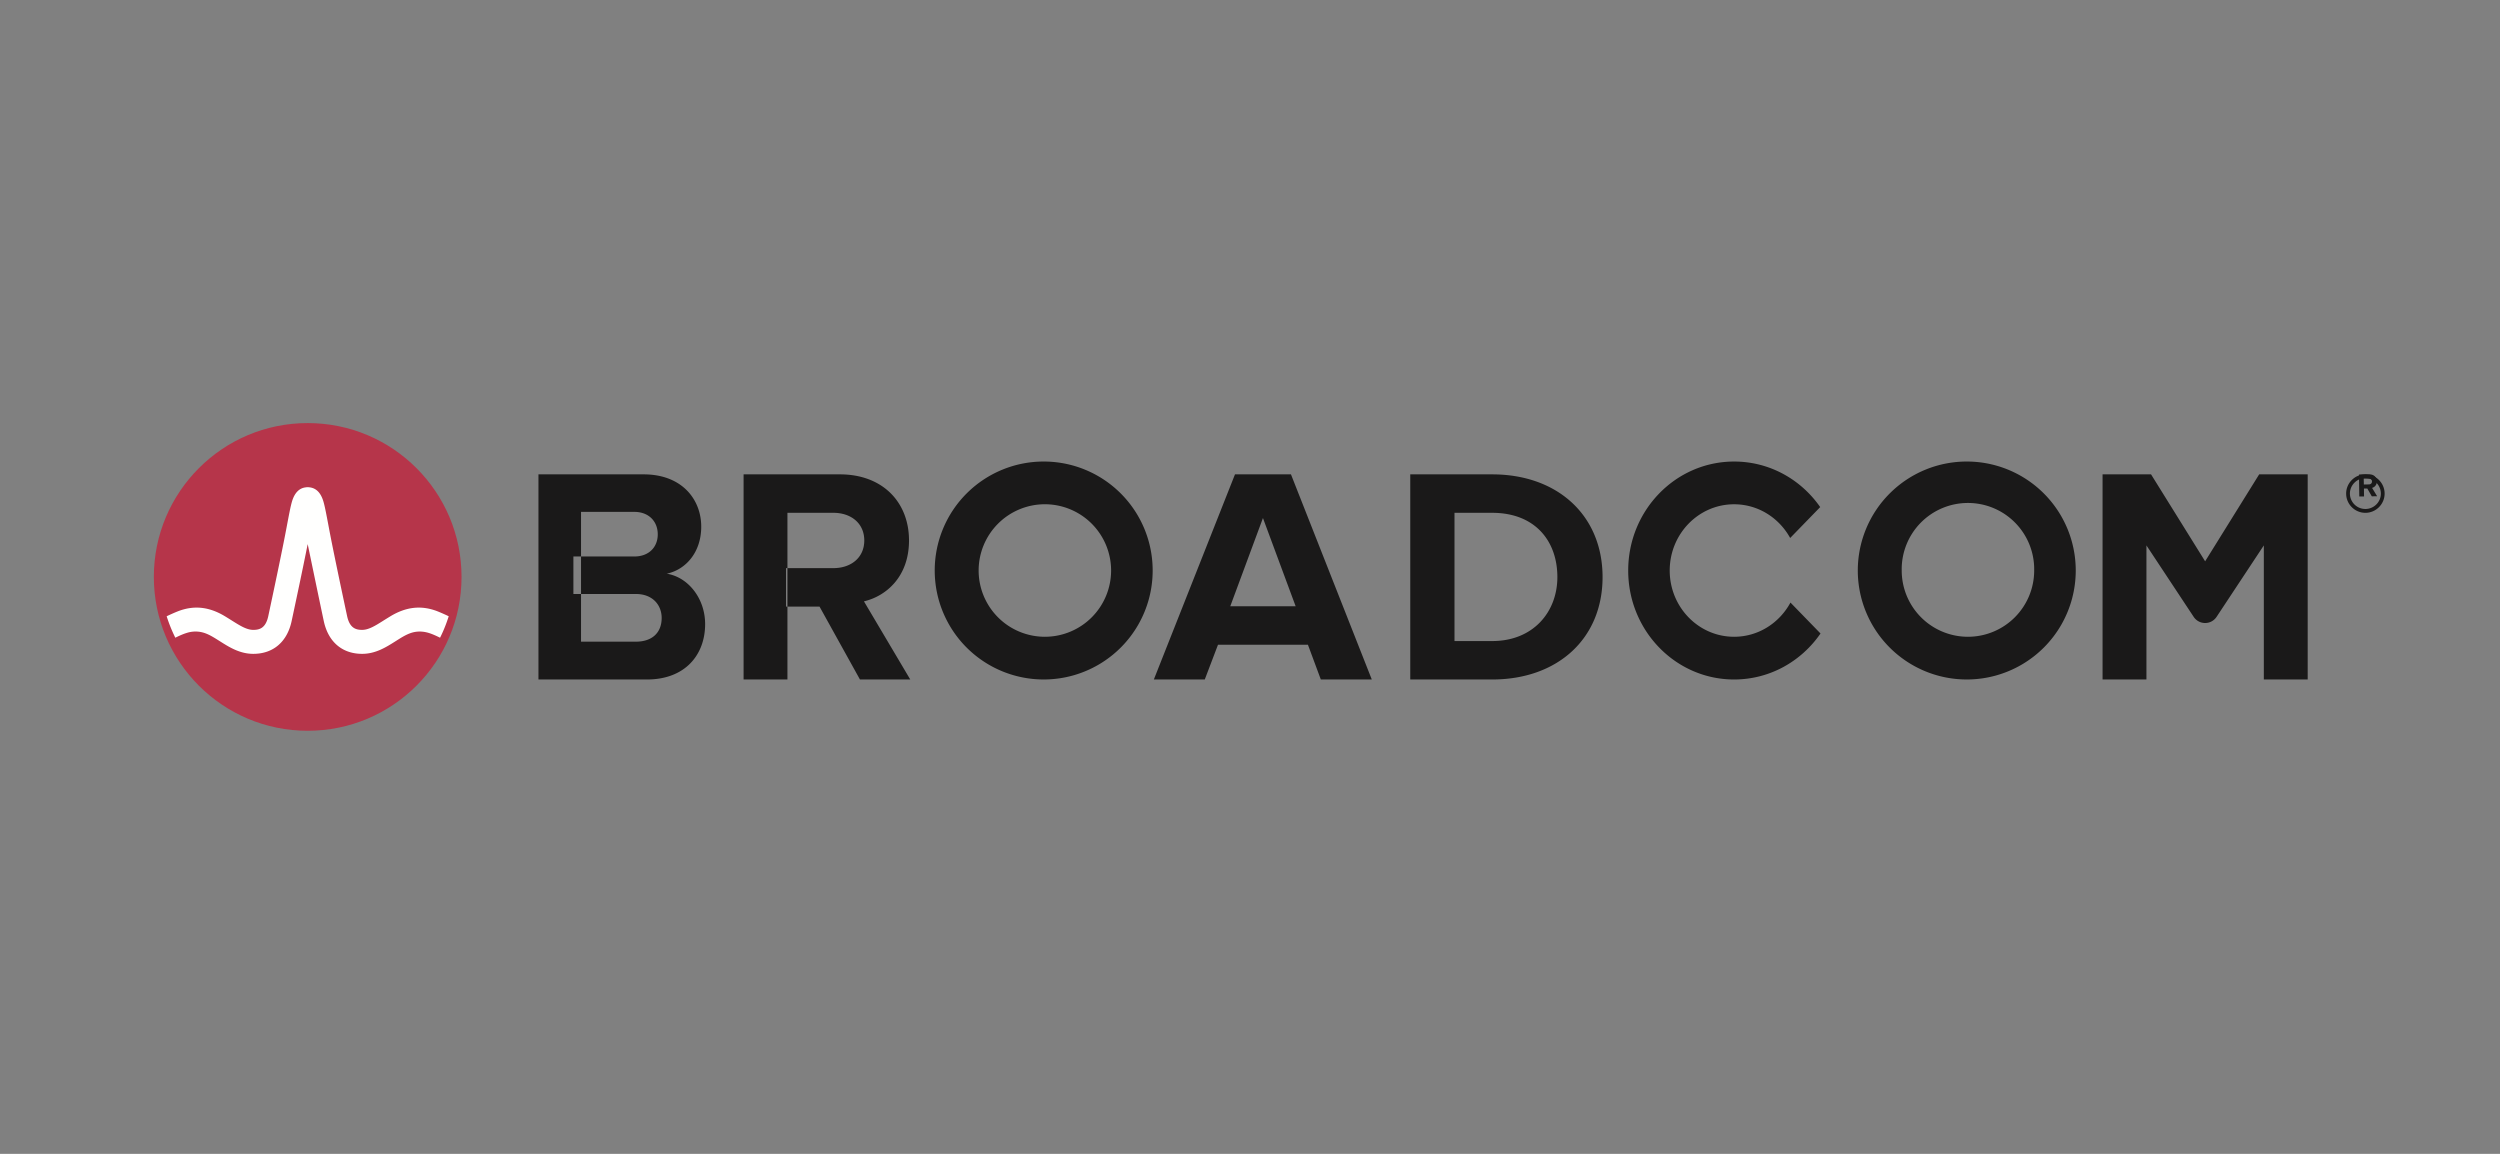<svg xmlns="http://www.w3.org/2000/svg" width="195" height="90" viewBox="0 0 195 90"><rect x="0" y="0" width="195" height="90" fill="#808080" stroke="none"/><g fill="none" fill-rule="evenodd"><path fill="none" d="M0 0h195v90H0z"></path><path d="M184.5 37c-.826 0-1.5.675-1.5 1.5s.674 1.5 1.5 1.5c.825 0 1.5-.675 1.5-1.5s-.675-1.5-1.5-1.5m0 2.7a1.204 1.204 0 0 1-1.207-1.2c0-.661.543-1.205 1.207-1.205.66 0 1.207.544 1.207 1.206 0 .663-.546 1.2-1.207 1.2" fill="#1A1919"></path><path d="M185.394 37.542c-.01-.316-.228-.542-.582-.542l-.812.012.024 1.71h.37l-.006-.614h.264l.348.606.416-.008-.394-.65a.504.504 0 0 0 .372-.514m-.626.242-.388.008-.01-.468h.388c.144-.008.256.084.256.226.008.144-.106.234-.246.234M52.007 44.748c1.473-.312 2.689-1.654 2.689-3.67 0-2.135-1.518-4.078-4.49-4.078H42v16h8.465C53.433 53 55 51.082 55 48.682c0-2.016-1.333-3.668-2.993-3.934M49.6 50.05h-4.28V39.927h4.163c1.121 0 1.822.744 1.822 1.751s-.7 1.728-1.822 1.728h-4.758v2.925H49.6c1.308 0 2.01.866 2.01 1.87 0 1.153-.749 1.849-2.01 1.849M70.903 42.156c0-2.975-2.045-5.156-5.392-5.156H58v16h3.42V39.999h3.585c1.373 0 2.409.815 2.409 2.157 0 1.343-1.036 2.158-2.409 2.158m0 0H61.31v3h2.613L67.076 53H71l-3.612-6.094c1.734-.409 3.515-1.92 3.515-4.75M96.329 37 90 53h3.972l1.032-2.712h7.014L103.024 53H107l-6.305-16h-4.366zm-.369 10.29 2.55-6.883 2.551 6.883h-5.1zM116.393 37H110v16h6.393c5.082 0 8.607-3.167 8.607-7.986 0-4.824-3.525-8.014-8.607-8.014m0 13.001h-2.942V40h2.942c3.33 0 5.082 2.183 5.082 5.015 0 2.708-1.873 4.987-5.082 4.987M176.216 37 172 43.782 167.782 37H164v16h3.422V42.542l3.687 5.576a1.07 1.07 0 0 0 1.782 0l3.687-5.576V53H180V37h-3.784zM81.5 36a8.5 8.5 0 1 0 .001 16.999A8.5 8.5 0 0 0 81.5 36m0 13.668a5.168 5.168 0 0 1-5.166-5.168 5.168 5.168 0 0 1 5.166-5.168 5.168 5.168 0 0 1 5.166 5.168 5.168 5.168 0 0 1-5.166 5.168M139.656 47c-.858 1.589-2.504 2.668-4.395 2.668-2.774 0-5.023-2.313-5.023-5.166 0-2.856 2.25-5.168 5.023-5.168 1.876 0 3.509 1.06 4.372 2.629l2.342-2.41C140.477 37.4 138.028 36 135.261 36c-4.562 0-8.261 3.804-8.261 8.502 0 4.692 3.699 8.498 8.26 8.498 2.783 0 5.243-1.415 6.74-3.587L139.656 47zM153.5 36a8.5 8.5 0 1 0 .001 16.999A8.5 8.5 0 0 0 153.5 36m0 13.668a5.167 5.167 0 0 1-5.166-5.168 5.167 5.167 0 1 1 10.332 0 5.168 5.168 0 0 1-5.166 5.168" fill="#1A1919"></path><path d="M24 33c6.628 0 12 5.372 12 12 0 6.626-5.372 12-12 12s-12-5.374-12-12c0-6.628 5.372-12 12-12" fill="#B6354A"></path><path d="M34.168 47.699c-1.32-.529-2.528-.353-3.74.385 0 0-.44.27-.571.355-.565.355-1.097.691-1.609.691-.49 0-.97-.132-1.174-1.078-.316-1.48-1.09-5.114-1.426-6.915-.2-1.058-.307-1.628-.42-2.015-.199-.68-.564-1.052-1.081-1.11 0 0-.081-.012-.147-.012-.064 0-.154.013-.154.013-.512.06-.873.433-1.073 1.109-.112.387-.22.957-.42 2.015-.336 1.801-1.11 5.435-1.427 6.915-.201.946-.683 1.078-1.172 1.078-.512 0-1.044-.336-1.609-.69a49.468 49.468 0 0 0-.573-.356c-1.21-.738-2.42-.914-3.739-.385-.284.115-.566.242-.833.37.182.576.41 1.14.675 1.673.292-.145.599-.287.91-.38a2.216 2.216 0 0 1 1.361.01c.435.146.822.406 1.21.648.726.46 1.55.98 2.598.98 1.554 0 2.645-.931 2.993-2.555.27-1.258.87-4.07 1.253-6.005 0 0 .986 4.747 1.255 6.005.348 1.624 1.439 2.555 2.993 2.555 1.048 0 1.872-.52 2.598-.98.386-.242.773-.502 1.208-.648.448-.15.91-.143 1.362-.01.312.093.617.237.909.38.267-.53.493-1.097.675-1.673a14.566 14.566 0 0 0-.832-.37" fill="#FFFFFE"></path></g></svg>
